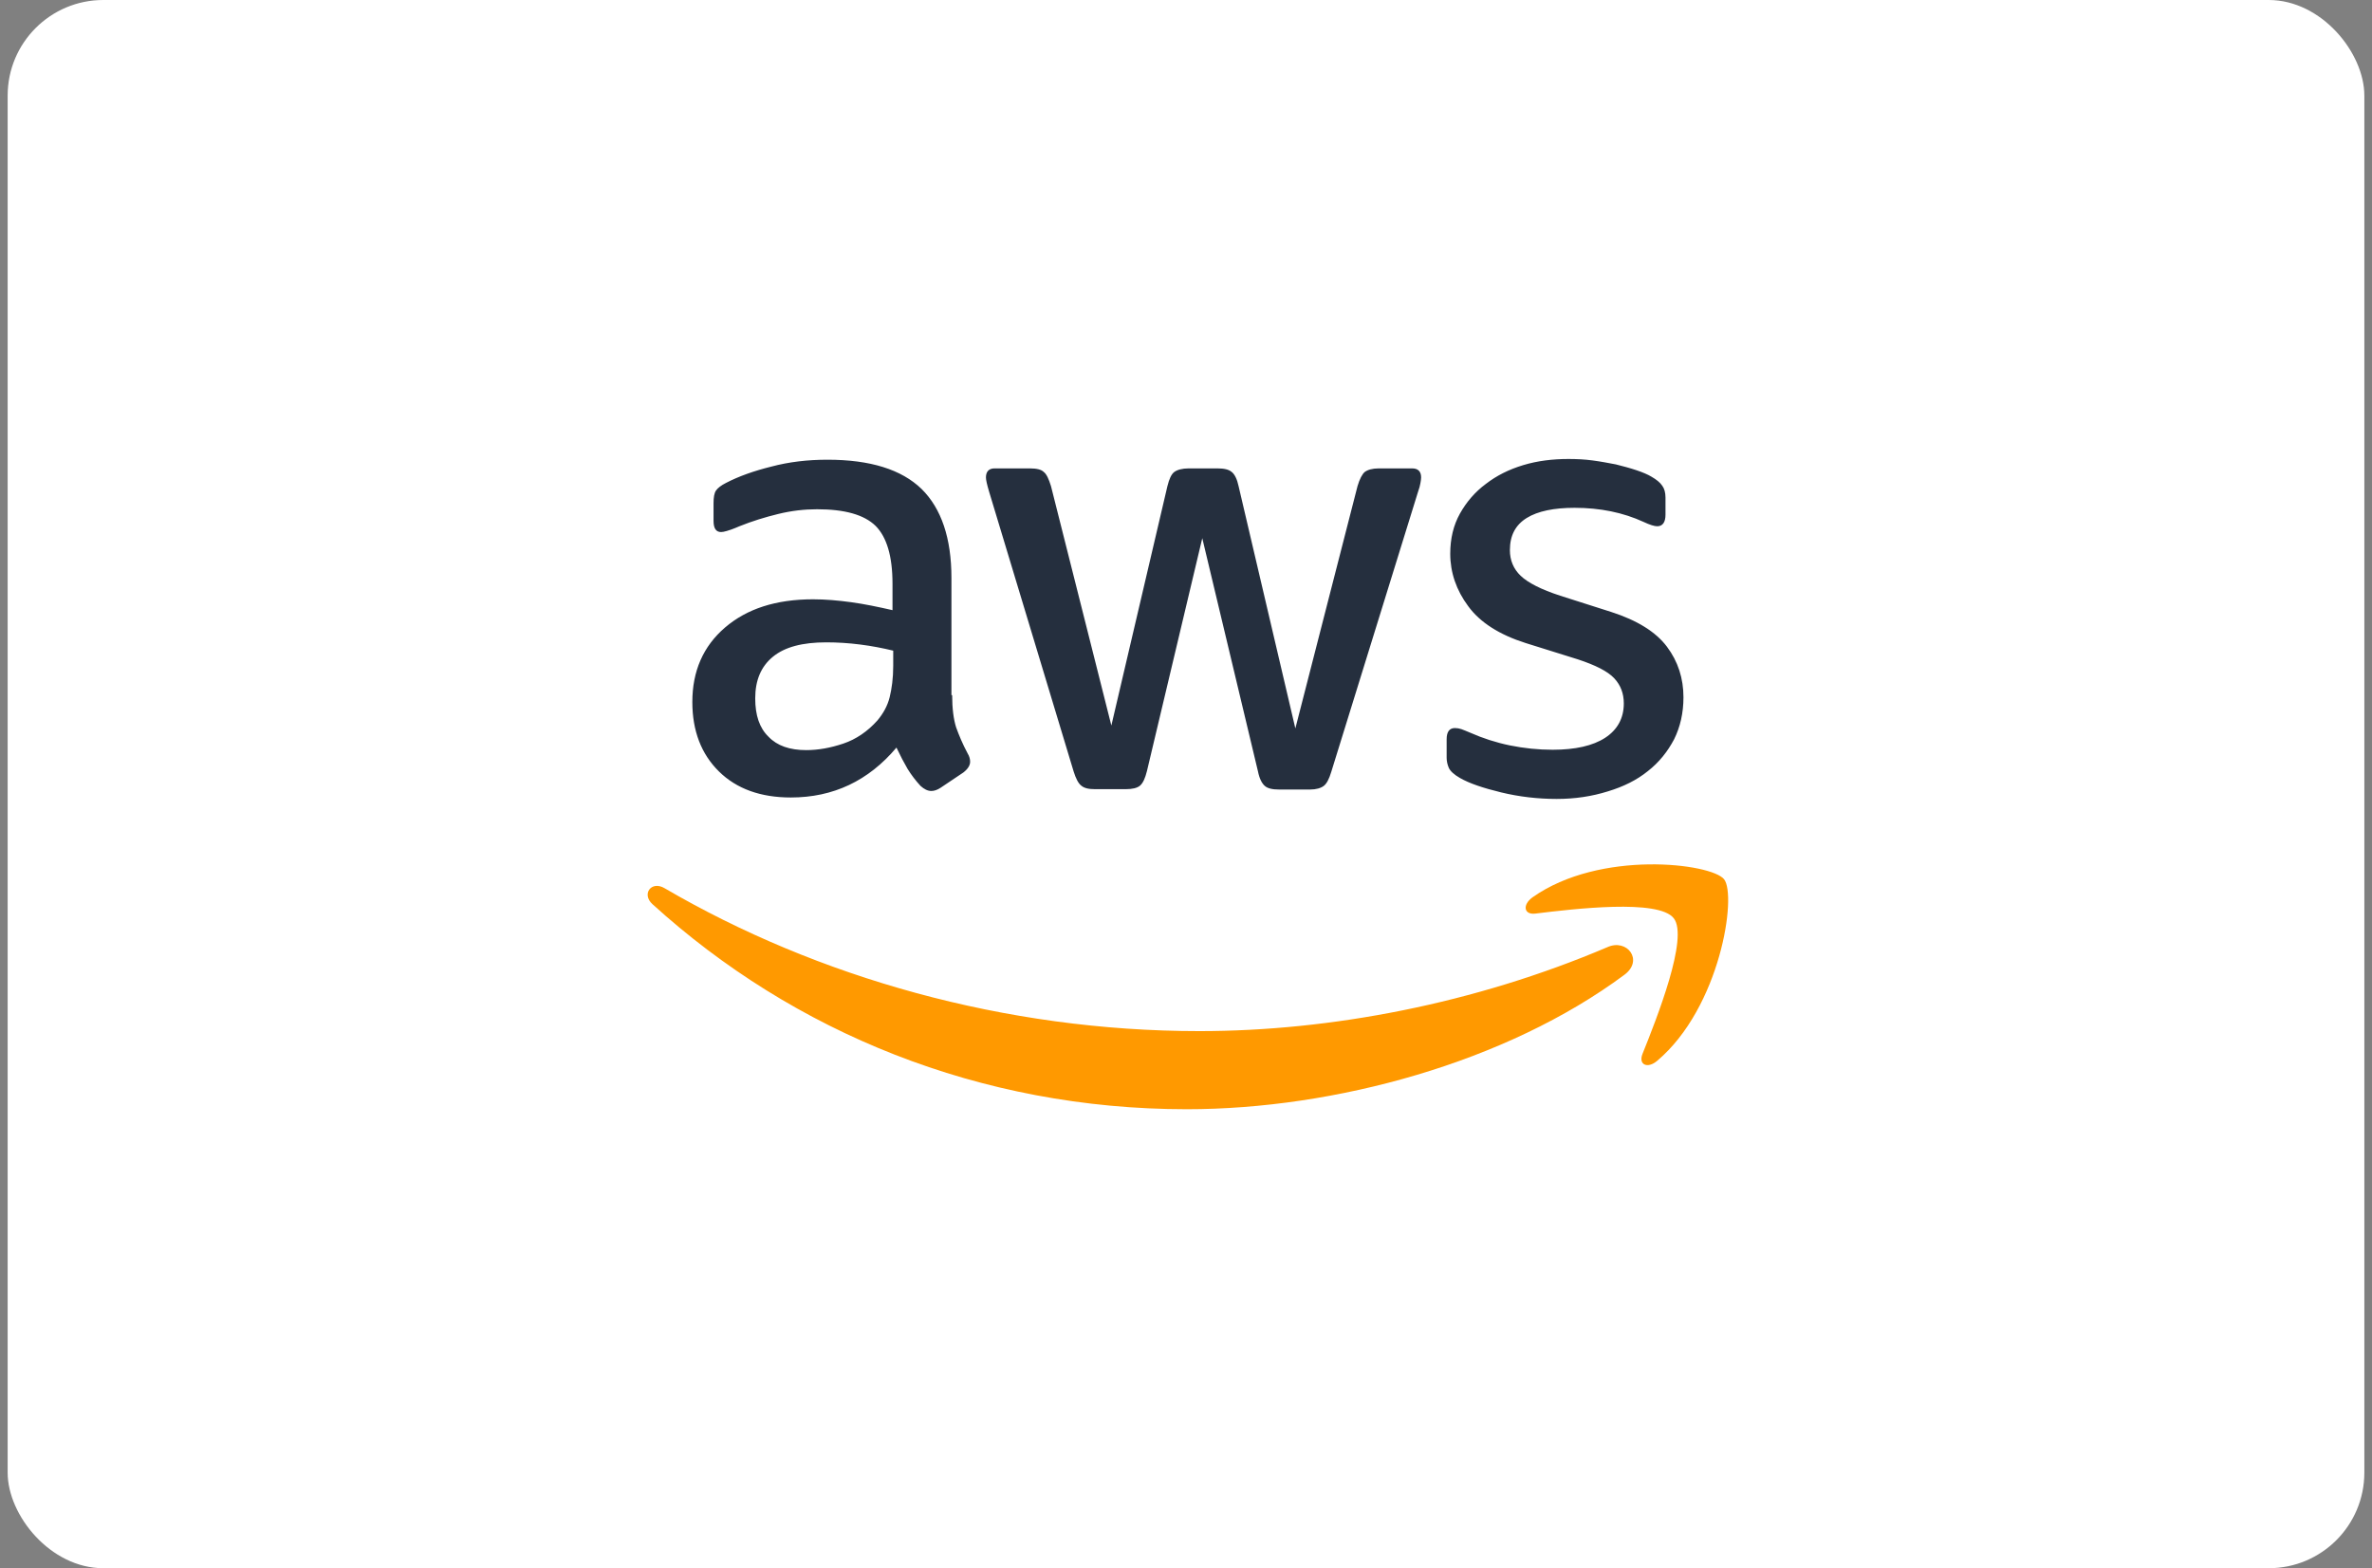 <svg width="248" height="164" viewBox="0 0 248 164" fill="none" xmlns="http://www.w3.org/2000/svg">
<rect x="0" y="0" width="248" height="164" fill="#808080" stroke="none"/>
<rect x="0.8" width="246.4" height="164" rx="10" fill="white"/>
<g clip-path="url(#clip0_158_2049)">
<g clip-path="url(#clip1_158_2049)">
<path d="M99.551 72.696C99.551 74.096 99.701 75.23 99.965 76.062C100.265 76.894 100.641 77.802 101.167 78.785C101.355 79.088 101.43 79.39 101.43 79.655C101.43 80.033 101.204 80.412 100.716 80.79L98.349 82.378C98.011 82.605 97.673 82.719 97.372 82.719C96.996 82.719 96.621 82.529 96.245 82.189C95.719 81.622 95.268 81.017 94.892 80.412C94.516 79.769 94.141 79.05 93.728 78.18C90.797 81.66 87.115 83.399 82.681 83.399C79.525 83.399 77.008 82.492 75.167 80.676C73.326 78.861 72.386 76.441 72.386 73.415C72.386 70.2 73.513 67.591 75.805 65.624C78.097 63.657 81.141 62.674 85.011 62.674C86.288 62.674 87.603 62.788 88.993 62.977C90.383 63.166 91.811 63.468 93.314 63.809V61.048C93.314 58.173 92.713 56.169 91.548 54.997C90.346 53.824 88.317 53.257 85.424 53.257C84.109 53.257 82.756 53.408 81.366 53.749C79.976 54.089 78.623 54.505 77.308 55.035C76.707 55.299 76.256 55.45 75.993 55.526C75.73 55.602 75.542 55.64 75.392 55.64C74.866 55.64 74.603 55.261 74.603 54.467V52.614C74.603 52.009 74.678 51.555 74.866 51.29C75.054 51.026 75.392 50.761 75.918 50.496C77.233 49.815 78.811 49.248 80.652 48.794C82.493 48.303 84.447 48.076 86.513 48.076C90.985 48.076 94.254 49.097 96.358 51.139C98.424 53.181 99.476 56.282 99.476 60.443V72.696H99.551ZM84.297 78.445C85.537 78.445 86.814 78.218 88.167 77.764C89.519 77.31 90.722 76.478 91.736 75.344C92.337 74.625 92.788 73.831 93.014 72.923C93.239 72.016 93.389 70.919 93.389 69.633V68.044C92.3 67.78 91.135 67.553 89.933 67.402C88.73 67.25 87.566 67.175 86.401 67.175C83.883 67.175 82.042 67.666 80.802 68.687C79.563 69.709 78.961 71.146 78.961 73.037C78.961 74.814 79.412 76.138 80.352 77.046C81.253 77.991 82.568 78.445 84.297 78.445ZM114.468 82.529C113.791 82.529 113.34 82.416 113.04 82.151C112.739 81.924 112.476 81.395 112.251 80.676L103.421 51.442C103.196 50.685 103.083 50.194 103.083 49.929C103.083 49.324 103.384 48.983 103.985 48.983H107.667C108.381 48.983 108.869 49.097 109.132 49.361C109.433 49.588 109.658 50.118 109.884 50.837L116.196 75.873L122.057 50.837C122.245 50.08 122.471 49.588 122.771 49.361C123.072 49.135 123.598 48.983 124.274 48.983H127.28C127.994 48.983 128.482 49.097 128.783 49.361C129.083 49.588 129.346 50.118 129.497 50.837L135.433 76.176L141.933 50.837C142.159 50.08 142.422 49.588 142.685 49.361C142.985 49.135 143.474 48.983 144.15 48.983H147.644C148.245 48.983 148.583 49.286 148.583 49.929C148.583 50.118 148.546 50.307 148.508 50.534C148.471 50.761 148.396 51.063 148.245 51.479L139.19 80.714C138.965 81.471 138.702 81.962 138.401 82.189C138.101 82.416 137.612 82.567 136.974 82.567H133.742C133.028 82.567 132.54 82.454 132.239 82.189C131.939 81.924 131.676 81.433 131.526 80.676L125.702 56.282L119.916 80.638C119.728 81.395 119.502 81.886 119.202 82.151C118.901 82.416 118.375 82.529 117.699 82.529H114.468ZM162.748 83.551C160.795 83.551 158.841 83.324 156.962 82.87C155.084 82.416 153.618 81.924 152.641 81.357C152.04 81.017 151.627 80.638 151.477 80.298C151.326 79.958 151.251 79.579 151.251 79.239V77.31C151.251 76.516 151.552 76.138 152.115 76.138C152.341 76.138 152.566 76.176 152.792 76.251C153.017 76.327 153.355 76.478 153.731 76.63C155.008 77.197 156.399 77.651 157.864 77.953C159.367 78.256 160.832 78.407 162.335 78.407C164.702 78.407 166.543 77.991 167.821 77.159C169.098 76.327 169.774 75.117 169.774 73.566C169.774 72.507 169.436 71.637 168.76 70.919C168.084 70.2 166.806 69.557 164.965 68.952L159.517 67.25C156.774 66.38 154.745 65.095 153.505 63.393C152.266 61.729 151.627 59.875 151.627 57.909C151.627 56.32 151.965 54.921 152.641 53.711C153.318 52.501 154.219 51.442 155.347 50.61C156.474 49.74 157.751 49.097 159.254 48.643C160.757 48.189 162.335 48 163.988 48C164.815 48 165.679 48.038 166.506 48.151C167.37 48.265 168.159 48.416 168.948 48.567C169.699 48.756 170.413 48.946 171.089 49.172C171.766 49.399 172.292 49.626 172.668 49.853C173.194 50.156 173.569 50.458 173.795 50.799C174.02 51.101 174.133 51.517 174.133 52.047V53.824C174.133 54.618 173.832 55.035 173.269 55.035C172.968 55.035 172.48 54.883 171.841 54.581C169.699 53.597 167.295 53.106 164.627 53.106C162.485 53.106 160.795 53.446 159.63 54.165C158.465 54.883 157.864 55.98 157.864 57.531C157.864 58.59 158.24 59.497 158.991 60.216C159.743 60.934 161.133 61.653 163.124 62.296L168.459 63.998C171.165 64.868 173.118 66.078 174.283 67.629C175.448 69.179 176.011 70.957 176.011 72.923C176.011 74.549 175.673 76.025 175.035 77.31C174.358 78.596 173.457 79.731 172.292 80.638C171.127 81.584 169.737 82.265 168.121 82.756C166.43 83.286 164.665 83.551 162.748 83.551Z" fill="#252F3E"/>
<path fill-rule="evenodd" clip-rule="evenodd" d="M169.849 101.931C157.488 111.121 139.528 116 124.086 116C102.444 116 82.944 107.944 68.216 94.556C67.051 93.497 68.103 92.06 69.493 92.892C85.424 102.196 105.074 107.831 125.401 107.831C139.115 107.831 154.182 104.957 168.046 99.057C170.112 98.111 171.878 100.418 169.849 101.931Z" fill="#FF9900"/>
<path fill-rule="evenodd" clip-rule="evenodd" d="M174.997 96.031C173.419 93.989 164.552 95.048 160.531 95.54C159.329 95.691 159.141 94.632 160.231 93.838C167.295 88.845 178.904 90.282 180.257 91.947C181.61 93.648 179.881 105.335 173.269 110.932C172.254 111.802 171.277 111.348 171.728 110.214C173.231 106.469 176.575 98.036 174.997 96.031Z" fill="#FF9900"/>
</g>
</g>
<defs>
<clipPath id="clip0_158_2049">
<rect width="150" height="100" fill="white" transform="translate(49.2 32)"/>
</clipPath>
<clipPath id="clip1_158_2049">
<rect width="150" height="100" fill="white" transform="translate(49.2 32)"/>
</clipPath>
</defs>
</svg>
